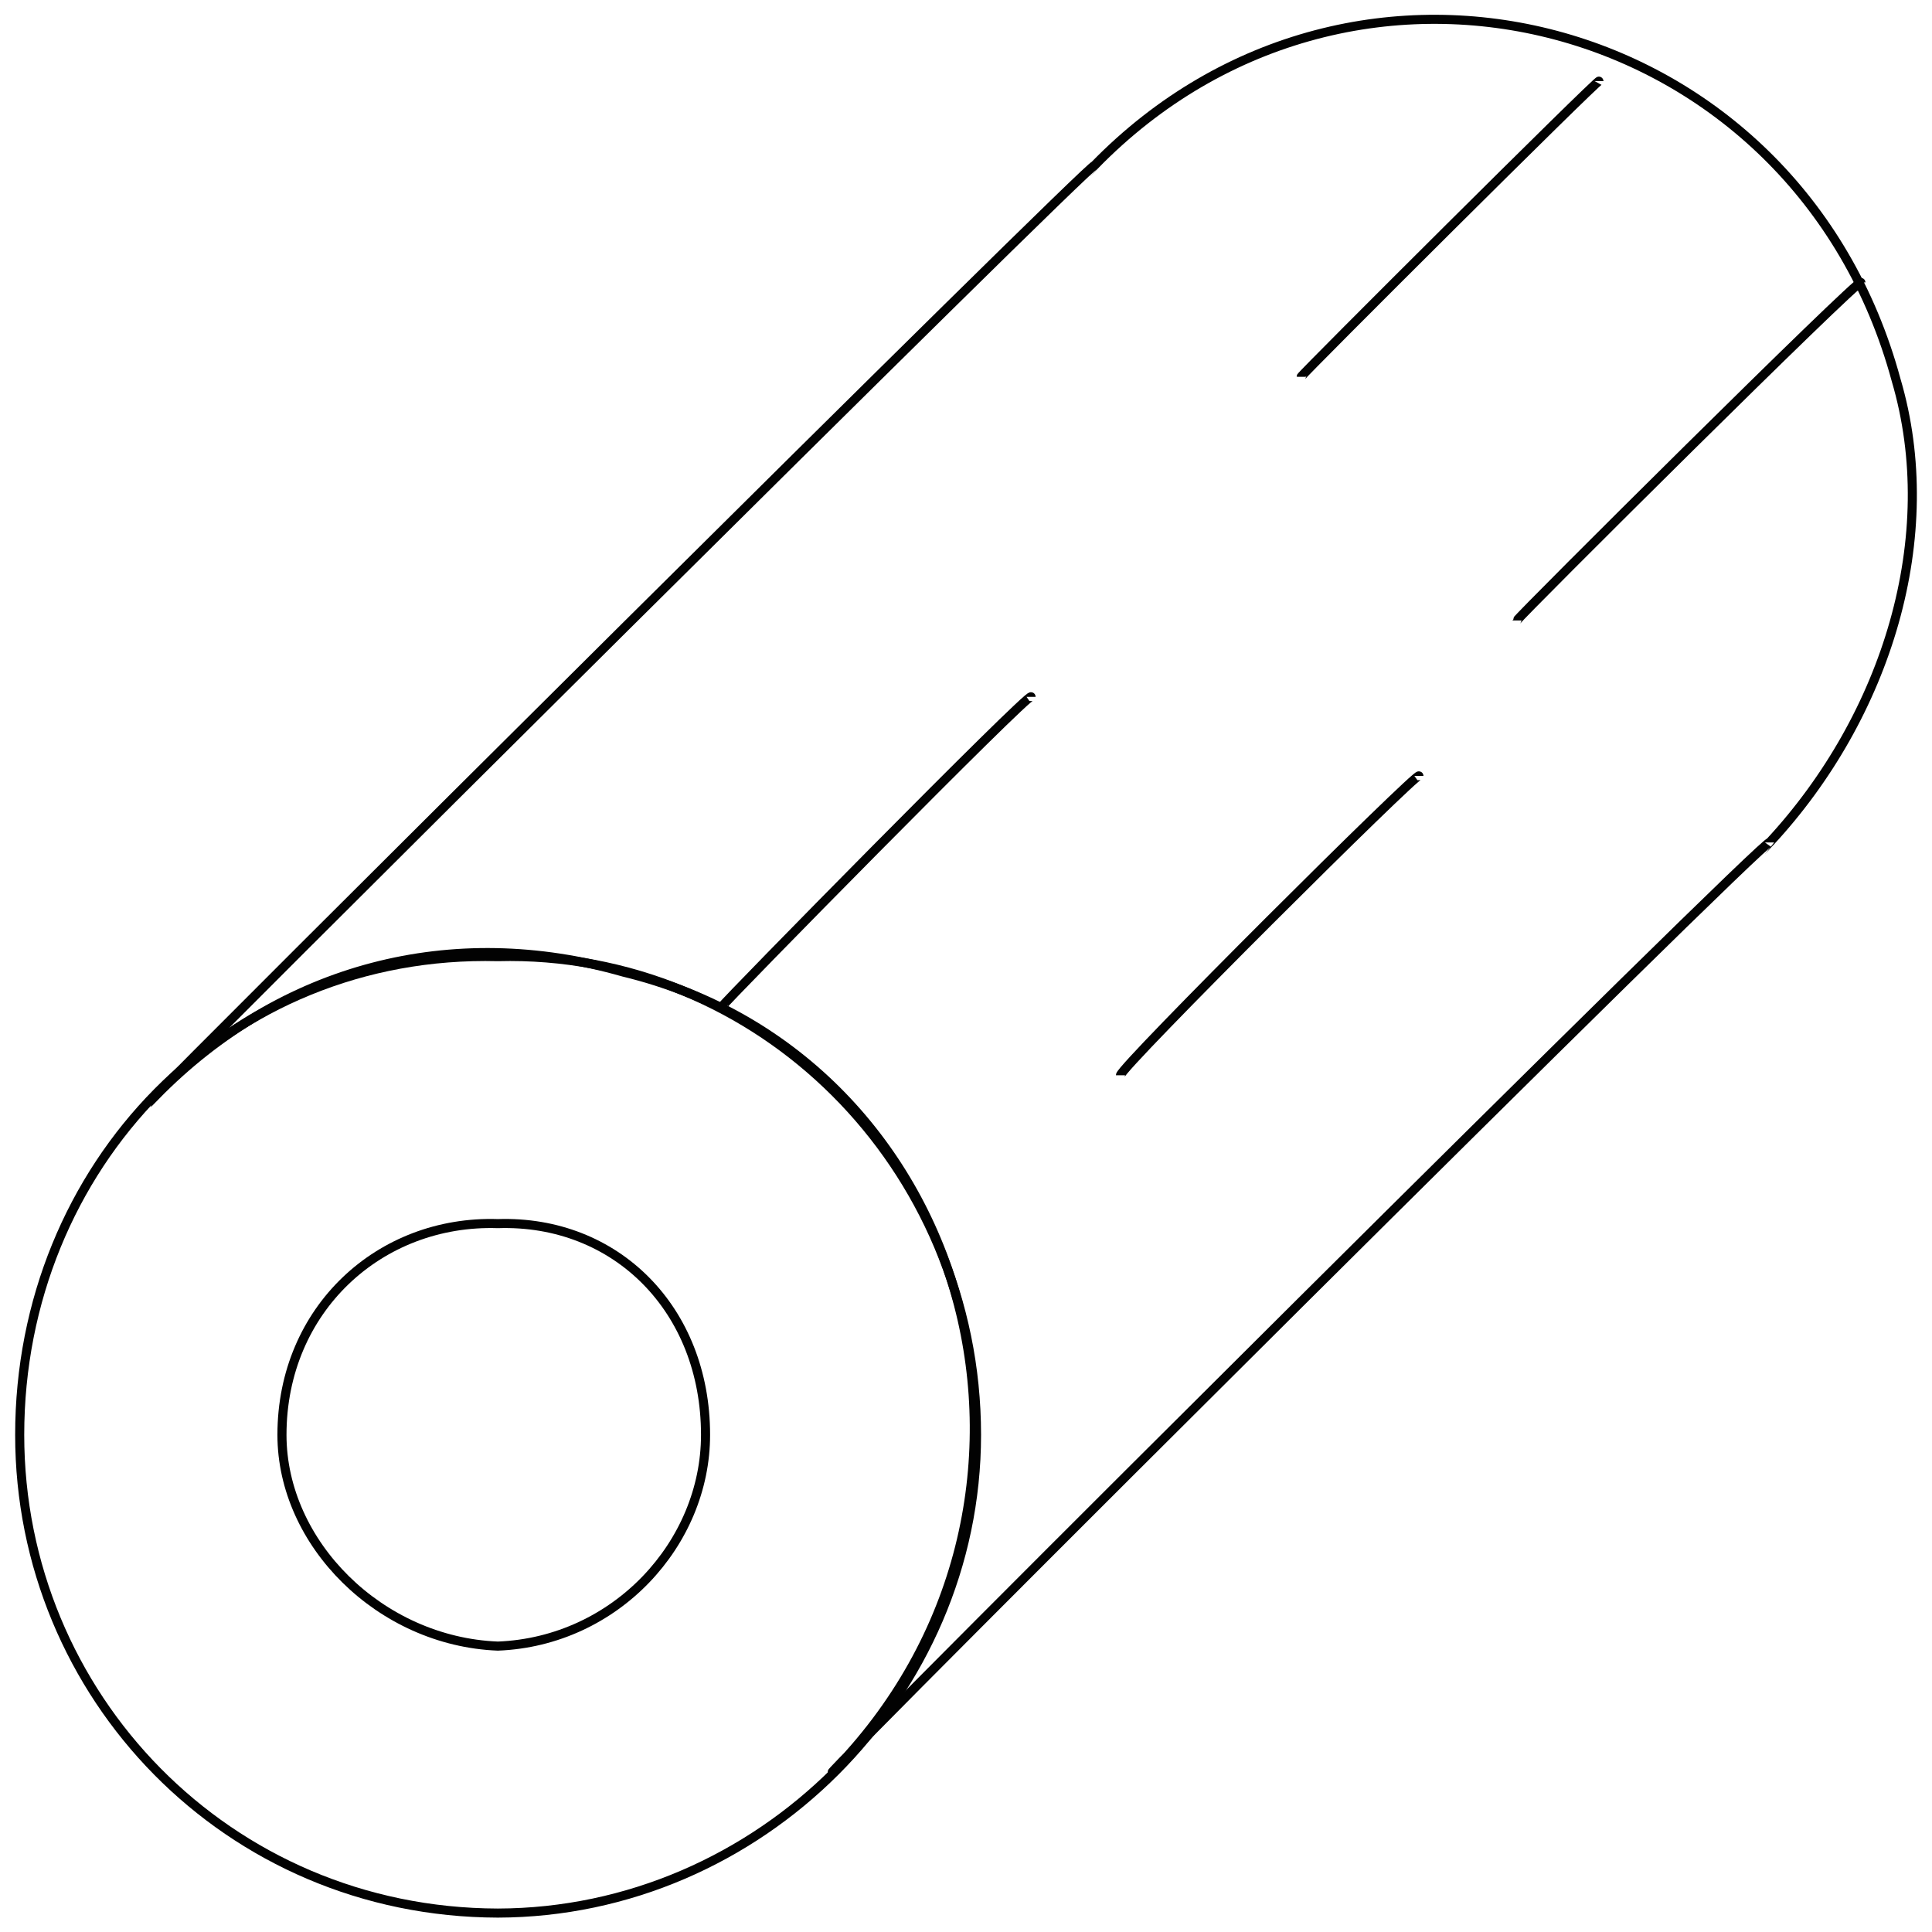 <svg xmlns="http://www.w3.org/2000/svg" version="1.1" xmlns:xlink="http://www.w3.org/1999/xlink" width="100%" height="100%" id="svgWorkerArea" viewBox="0 0 400 400" xmlns:artdraw="https://artdraw.muisca.co" style="background: white;"><defs id="defsdoc"><pattern id="patternBool" x="0" y="0" width="10" height="10" patternUnits="userSpaceOnUse" patternTransform="rotate(35)"><circle cx="5" cy="5" r="4" style="stroke: none;fill: #ff000070;"></circle></pattern></defs><g id="fileImp-552423032" class="cosito"><path id="circleImp-31583521" class="grouped" style="fill:none; stroke:#020202; stroke-miterlimit:10; stroke-width:1.88px; " d="M4.077 297.072C4.077 241.445 47.077 196.645 103.077 198.062 157.177 196.645 202.177 241.445 202.177 297.072 202.177 351.045 157.177 395.945 103.077 396.083 47.077 395.945 4.077 351.045 4.077 297.072 4.077 295.345 4.077 295.345 4.077 297.072"></path><path id="circleImp-605074391" class="grouped" style="fill:none; stroke:#020202; stroke-miterlimit:10; stroke-width:1.88px; " d="M58.377 297.072C58.377 271.045 78.677 252.545 103.077 253.336 127.477 252.545 146.077 271.045 146.077 297.072 146.077 319.545 127.477 339.845 103.077 340.808 78.677 339.845 58.377 319.545 58.377 297.072 58.377 295.345 58.377 295.345 58.377 297.072"></path><path id="pathImp-356914375" class="grouped" style="fill:none; stroke:#020202; stroke-miterlimit:10; stroke-width:1.88px; " d="M366.377 174.426C366.377 172.445 172.177 366.045 172.177 367.05 226.577 311.945 202.177 218.945 129.077 201.261 93.677 191.145 58.377 200.145 32.177 226.909 32.177 226.345 226.577 32.845 226.577 34.285 280.577-21.155 372.077 2.945 392.577 78.707 402.077 110.945 390.777 148.145 366.377 174.426 366.377 172.445 366.377 172.445 366.377 174.426"></path><path id="lineImp-246508240" class="grouped" style="fill:none; stroke:#020202; stroke-miterlimit:10; stroke-width:1.88px; " d="M149.577 208.298C149.577 207.845 213.477 142.845 213.477 144.276"></path><path id="lineImp-281696817" class="grouped" style="fill:none; stroke:#020202; stroke-miterlimit:10; stroke-width:1.88px; " d="M385.277 58.479C385.277 57.145 314.077 127.945 314.077 128.456"></path><path id="lineImp-807388511" class="grouped" style="fill:none; stroke:#020202; stroke-miterlimit:10; stroke-width:1.88px; " d="M231.977 222.628C231.977 220.945 293.777 159.445 293.777 160.654"></path><path id="lineImp-962002568" class="grouped" style="fill:none; stroke:#020202; stroke-miterlimit:10; stroke-width:1.88px; " d="M269.377 78.02C269.377 77.645 331.077 16.145 331.077 16.79"></path></g></svg>